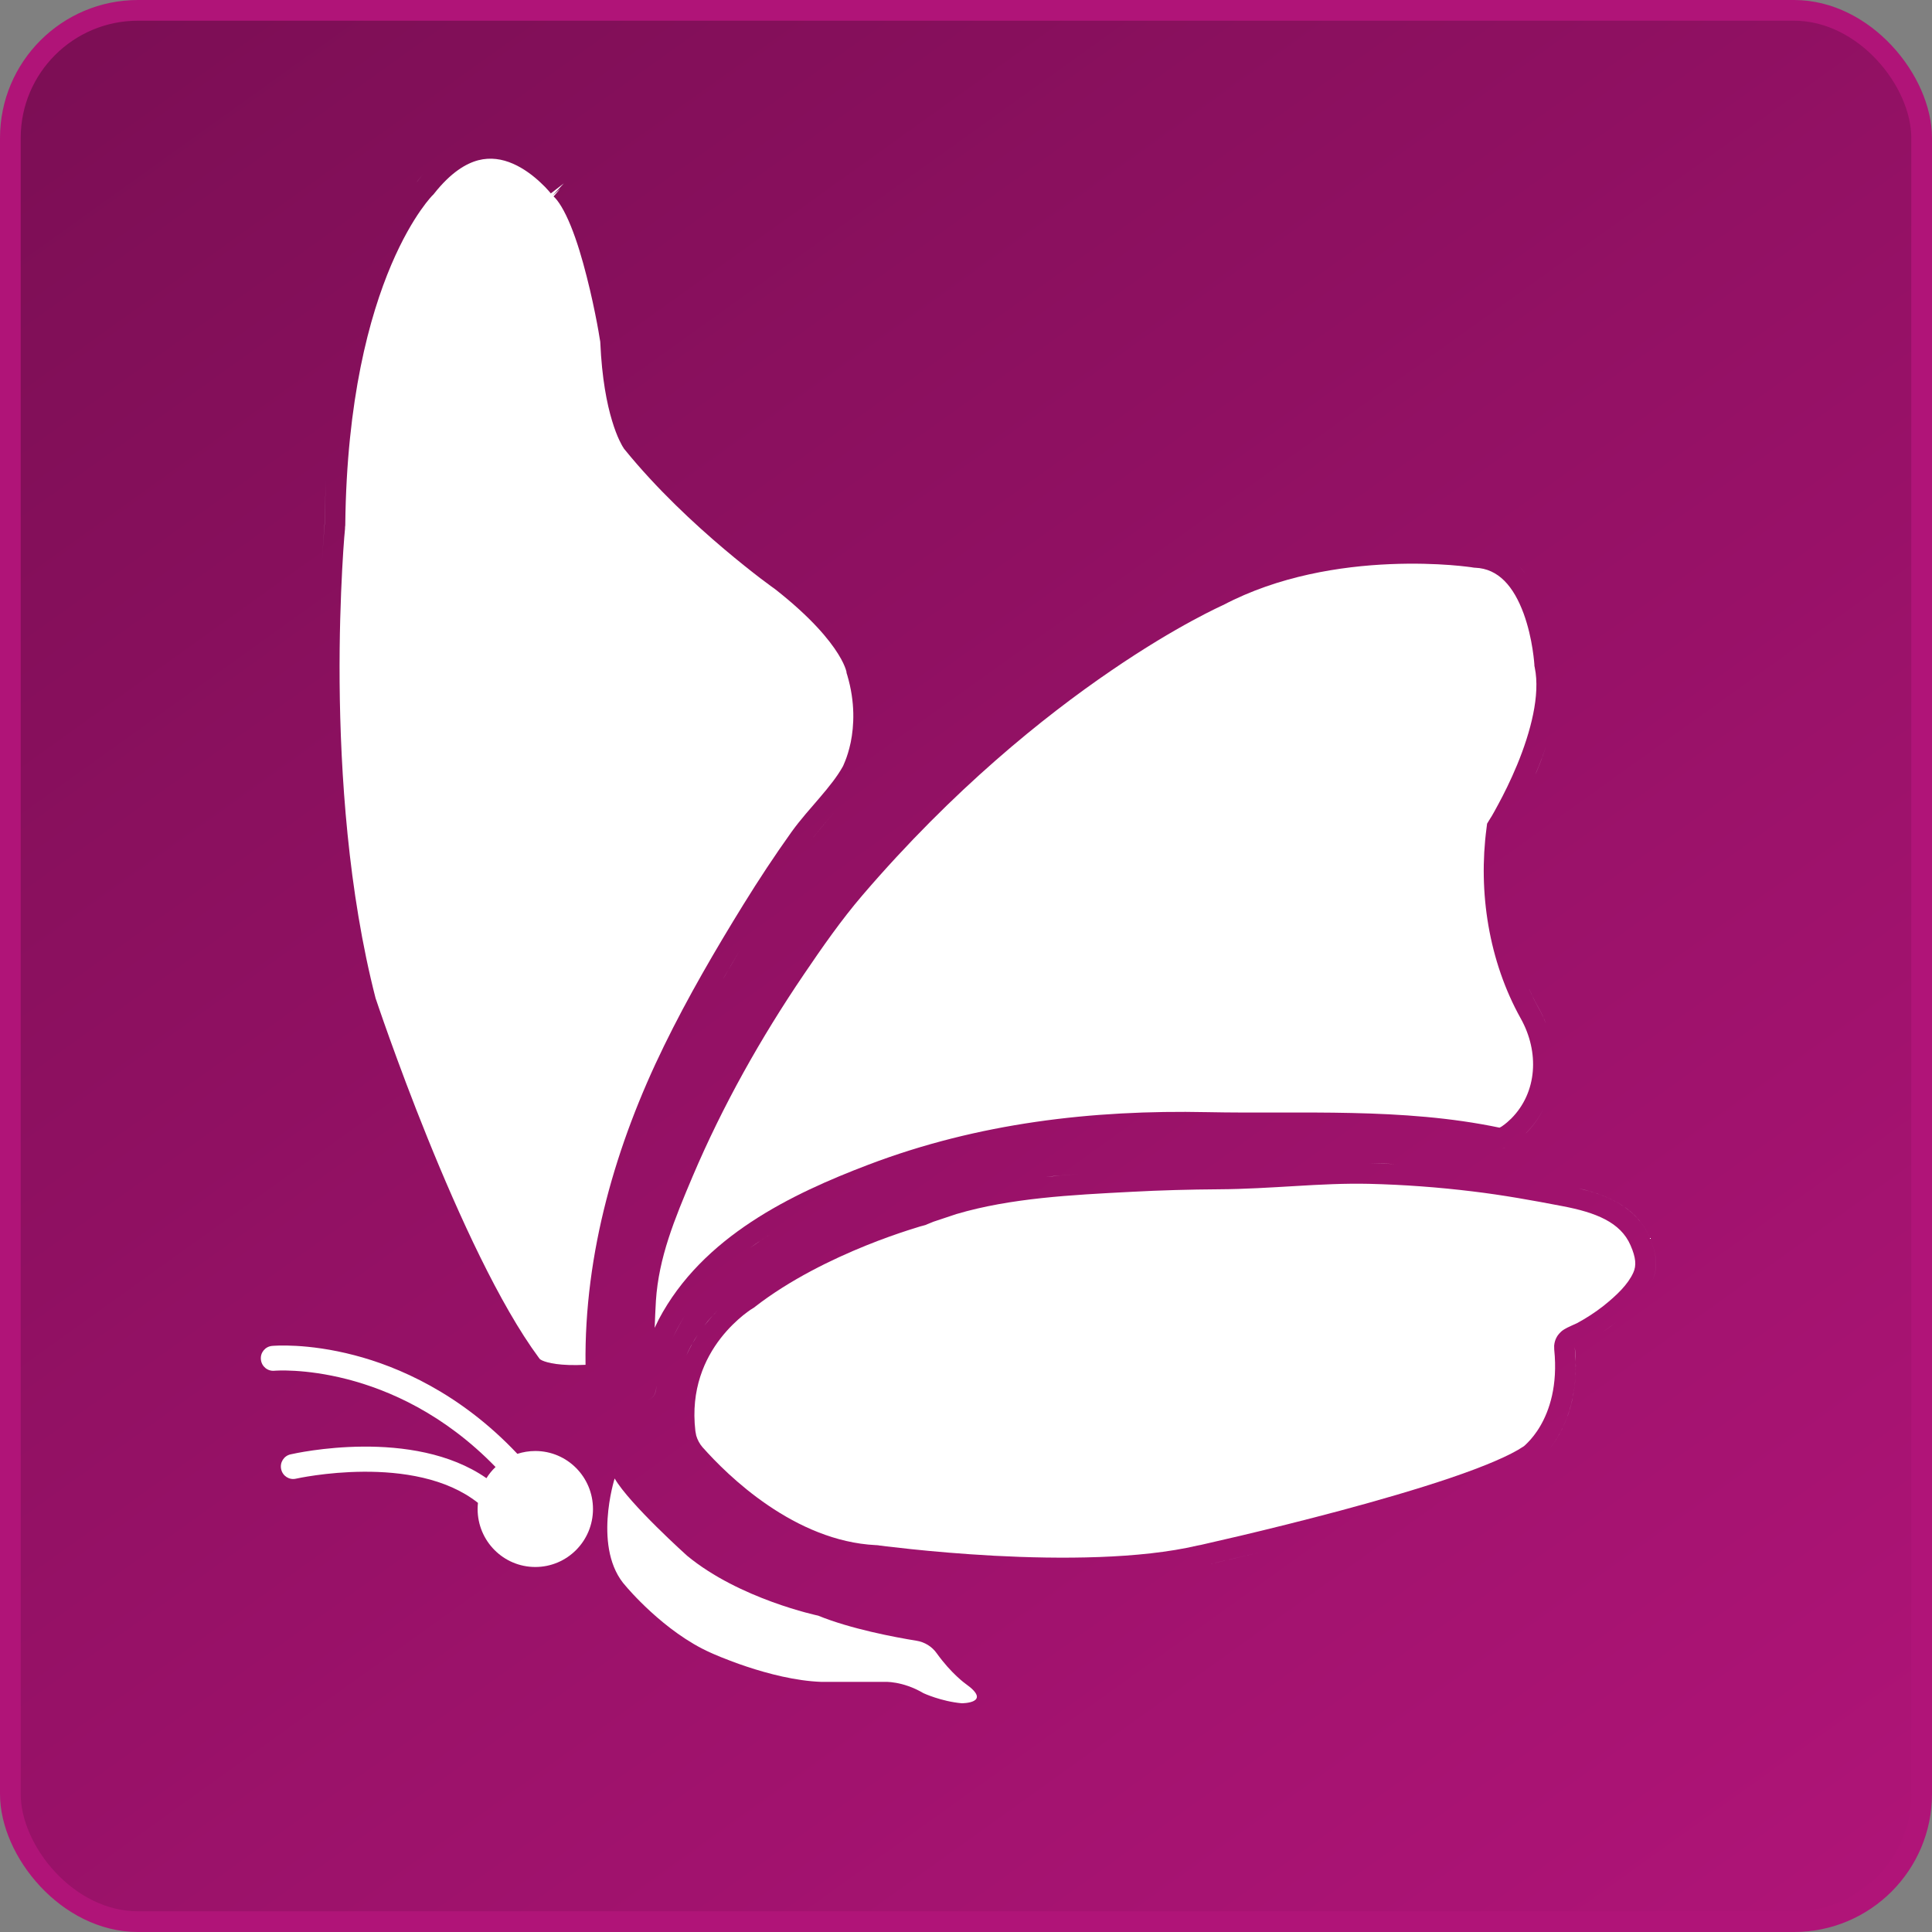 <?xml version="1.0" encoding="UTF-8"?>
<svg xmlns="http://www.w3.org/2000/svg" width="28" height="28" viewBox="0 0 28 28" fill="none">
  <rect x="0" y="0" width="28" height="28" fill="#808080" stroke="none"/>
  <rect x="0.15" y="0.15" width="27.7" height="27.7" rx="1.85" fill="url(#paint0_linear_19043_63537)"></rect>
  <rect x="0.15" y="0.15" width="27.7" height="27.7" rx="1.85" stroke="#B01478" stroke-width="0.3"></rect>
  <path d="M6.933 2.322C7.109 2.277 7.277 2.304 7.433 2.372C7.592 2.441 7.731 2.549 7.833 2.645C7.883 2.691 7.923 2.733 7.949 2.763C7.961 2.777 7.971 2.789 7.977 2.796L7.983 2.803L8.171 2.658L8.008 2.833H8.009L8.119 2.736L8.023 2.847C8.09 2.906 8.18 3.047 8.273 3.276C8.362 3.495 8.439 3.755 8.503 4.009C8.568 4.262 8.618 4.503 8.652 4.681C8.669 4.769 8.681 4.842 8.689 4.893C8.693 4.917 8.697 4.937 8.699 4.95C8.7 4.956 8.699 4.961 8.7 4.964C8.723 5.486 8.796 5.852 8.87 6.096C8.907 6.22 8.944 6.312 8.974 6.376C8.989 6.408 9.002 6.433 9.012 6.451C9.017 6.46 9.022 6.468 9.026 6.475C9.028 6.477 9.029 6.48 9.031 6.482C9.031 6.484 9.032 6.485 9.033 6.486L9.035 6.488L9.042 6.501L9.051 6.512C9.517 7.087 10.065 7.594 10.492 7.955C10.706 8.136 10.892 8.283 11.024 8.384C11.09 8.434 11.143 8.473 11.18 8.5L11.234 8.539C11.759 8.951 12.021 9.274 12.148 9.479C12.212 9.581 12.242 9.655 12.256 9.696C12.263 9.716 12.266 9.729 12.267 9.733L12.269 9.753L12.278 9.781C12.398 10.183 12.377 10.523 12.329 10.76C12.304 10.878 12.273 10.971 12.248 11.032C12.236 11.062 12.227 11.085 12.22 11.099C12.217 11.105 12.215 11.11 12.213 11.112C12.133 11.255 12.018 11.399 11.881 11.559C11.752 11.71 11.596 11.883 11.47 12.059C11.226 12.401 10.994 12.753 10.774 13.109C10.367 13.768 9.968 14.452 9.624 15.157C8.927 16.582 8.466 18.158 8.486 19.78C8.115 19.798 7.935 19.751 7.86 19.718C7.842 19.71 7.831 19.702 7.824 19.697L7.808 19.676C7.24 18.908 6.649 17.613 6.194 16.487C5.968 15.929 5.78 15.42 5.647 15.051C5.581 14.866 5.528 14.716 5.493 14.613C5.475 14.562 5.462 14.522 5.453 14.495C5.449 14.485 5.446 14.476 5.444 14.47C5.045 12.921 4.933 11.213 4.922 9.884C4.917 9.22 4.938 8.654 4.959 8.255C4.97 8.055 4.98 7.898 4.989 7.79C4.993 7.737 4.997 7.695 5 7.668C5.001 7.654 5.001 7.644 5.001 7.637C5.002 7.633 5.002 7.63 5.002 7.629V7.627L5.004 7.614V7.602C5.024 5.786 5.355 4.581 5.67 3.839C5.828 3.468 5.983 3.211 6.095 3.05C6.151 2.97 6.196 2.913 6.226 2.878C6.241 2.861 6.252 2.849 6.258 2.842C6.26 2.84 6.261 2.837 6.262 2.836L6.263 2.837L6.277 2.823L6.29 2.808C6.536 2.496 6.757 2.368 6.933 2.322ZM8.791 19.364C8.791 19.351 8.791 19.338 8.791 19.325C8.791 19.338 8.791 19.351 8.791 19.364ZM8.801 19.166C8.805 19.114 8.808 19.063 8.812 19.012C8.808 19.063 8.805 19.114 8.801 19.166ZM8.825 18.873C8.827 18.847 8.83 18.822 8.833 18.796C8.83 18.822 8.827 18.847 8.825 18.873ZM8.855 18.606C8.86 18.569 8.865 18.531 8.871 18.493C8.865 18.531 8.86 18.569 8.855 18.606ZM8.892 18.349C8.896 18.325 8.901 18.3 8.905 18.276C8.901 18.3 8.896 18.325 8.892 18.349ZM9.108 17.352C9.116 17.322 9.123 17.292 9.131 17.262C9.123 17.292 9.116 17.322 9.108 17.352ZM9.259 16.843C9.269 16.813 9.279 16.784 9.289 16.754C9.279 16.784 9.269 16.813 9.259 16.843ZM9.431 16.352C9.477 16.23 9.527 16.11 9.578 15.989C9.527 16.11 9.477 16.23 9.431 16.352ZM9.961 15.152C10.017 15.042 10.072 14.932 10.129 14.823C10.072 14.932 10.017 15.042 9.961 15.152ZM10.207 14.679C10.266 14.568 10.327 14.458 10.388 14.349C10.327 14.458 10.266 14.568 10.207 14.679ZM10.729 13.762C10.642 13.908 10.556 14.055 10.471 14.203C10.484 14.181 10.496 14.159 10.508 14.138L10.729 13.762ZM12.121 11.738C11.98 11.904 11.833 12.067 11.714 12.233C11.833 12.067 11.979 11.904 12.121 11.738ZM12.658 10.179C12.666 10.279 12.668 10.374 12.665 10.463C12.668 10.374 12.666 10.279 12.658 10.179ZM4.726 6.953C4.715 7.159 4.707 7.374 4.705 7.598C4.705 7.598 4.687 7.798 4.667 8.145C4.687 7.798 4.704 7.598 4.704 7.598C4.706 7.374 4.715 7.159 4.726 6.953ZM5.036 4.804C4.963 5.091 4.897 5.41 4.844 5.764C4.897 5.41 4.963 5.091 5.036 4.804ZM6.16 2.494C6.124 2.533 6.09 2.576 6.054 2.621C6.054 2.621 6.047 2.629 6.033 2.645C6.047 2.629 6.053 2.621 6.053 2.621C6.089 2.576 6.124 2.534 6.16 2.494ZM7.031 2.004C6.973 2.008 6.914 2.017 6.854 2.032C6.914 2.017 6.973 2.008 7.031 2.004ZM7.69 2.166C7.729 2.188 7.765 2.212 7.8 2.236C7.765 2.212 7.729 2.188 7.69 2.166ZM7.814 2.245C7.852 2.271 7.888 2.298 7.921 2.325C7.888 2.298 7.852 2.271 7.814 2.245Z" fill="white"></path>
  <path d="M9.521 20.075C9.519 20.087 9.511 20.123 9.502 20.166C9.489 20.234 9.436 20.28 9.375 20.293C9.436 20.28 9.488 20.234 9.501 20.166L9.521 20.075ZM9.813 19.264C9.779 19.327 9.748 19.392 9.718 19.458C9.748 19.392 9.779 19.327 9.812 19.264C9.847 19.197 9.885 19.132 9.924 19.069C9.885 19.132 9.848 19.197 9.813 19.264ZM20.146 8.176C20.5 8.161 20.803 8.173 21.016 8.189C21.122 8.197 21.206 8.206 21.262 8.213C21.29 8.216 21.312 8.219 21.326 8.221C21.332 8.222 21.338 8.223 21.341 8.224C21.342 8.224 21.344 8.224 21.344 8.224L21.362 8.227L21.379 8.228C21.72 8.241 21.938 8.503 22.081 8.89C22.148 9.073 22.188 9.26 22.21 9.402C22.221 9.473 22.228 9.531 22.232 9.571C22.234 9.591 22.235 9.606 22.236 9.616C22.236 9.621 22.237 9.625 22.237 9.627V9.629L22.238 9.651L22.243 9.675C22.325 10.073 22.184 10.607 21.988 11.083C21.893 11.312 21.792 11.514 21.714 11.657C21.676 11.729 21.643 11.787 21.621 11.825C21.609 11.844 21.6 11.859 21.594 11.868C21.591 11.873 21.59 11.877 21.588 11.879C21.588 11.88 21.587 11.88 21.586 11.881L21.552 11.937L21.544 12.001C21.421 12.927 21.575 13.928 22.04 14.761C22.312 15.248 22.279 15.831 21.903 16.21C21.873 16.24 21.82 16.288 21.768 16.323C21.754 16.333 21.741 16.338 21.732 16.343C20.328 16.048 18.842 16.146 17.495 16.118C15.827 16.083 14.172 16.276 12.585 16.88C11.478 17.301 10.181 17.919 9.546 19.124C9.526 19.163 9.507 19.204 9.488 19.244C9.494 19.105 9.498 18.972 9.506 18.851C9.547 18.225 9.774 17.673 10.04 17.045C10.475 16.022 11.024 15.045 11.65 14.122C11.921 13.722 12.195 13.33 12.498 12.976C13.815 11.44 15.124 10.388 16.101 9.721C16.589 9.387 16.994 9.15 17.276 8.997C17.416 8.921 17.526 8.865 17.6 8.829C17.637 8.811 17.665 8.797 17.683 8.789C17.692 8.785 17.698 8.782 17.703 8.78C17.704 8.779 17.707 8.779 17.707 8.778H17.709L17.707 8.777L17.718 8.773L17.727 8.769C18.531 8.345 19.433 8.206 20.146 8.176ZM9.949 19.031C9.979 18.985 10.01 18.94 10.043 18.895C10.01 18.94 9.979 18.985 9.949 19.031ZM10.095 18.827C10.122 18.792 10.15 18.757 10.178 18.723C10.15 18.757 10.122 18.792 10.095 18.827ZM10.221 18.673C10.257 18.632 10.294 18.591 10.332 18.552C10.294 18.591 10.257 18.632 10.221 18.673ZM10.367 18.516C10.408 18.474 10.451 18.433 10.495 18.393C10.451 18.433 10.408 18.474 10.367 18.516ZM10.526 18.363C10.563 18.33 10.601 18.298 10.639 18.266C10.601 18.298 10.563 18.33 10.526 18.363ZM11.232 17.847C11.107 17.923 10.984 18.002 10.867 18.088L11.031 17.974C11.097 17.93 11.164 17.888 11.232 17.847ZM11.494 17.696C11.585 17.647 11.678 17.6 11.772 17.555C11.678 17.6 11.585 17.647 11.494 17.696ZM12.274 17.326C12.142 17.381 12.011 17.44 11.88 17.501C12.011 17.44 12.142 17.381 12.274 17.326ZM21.826 16.631C21.806 16.639 21.787 16.644 21.768 16.646C21.787 16.644 21.806 16.638 21.826 16.631ZM22.397 16.013C22.331 16.16 22.239 16.299 22.117 16.422H22.116C22.238 16.299 22.331 16.16 22.397 16.013ZM21.285 16.565C21.312 16.57 21.339 16.575 21.366 16.579C21.339 16.575 21.312 16.57 21.285 16.565ZM20.755 16.498C20.872 16.51 20.988 16.524 21.104 16.54C20.988 16.524 20.872 16.51 20.755 16.498ZM19.63 16.431C19.96 16.438 20.29 16.454 20.617 16.483C20.29 16.454 19.96 16.438 19.63 16.431ZM18.546 16.424C18.892 16.423 19.24 16.422 19.586 16.43C19.24 16.422 18.892 16.423 18.546 16.424ZM22.154 14.318C22.199 14.419 22.248 14.518 22.302 14.614C22.322 14.65 22.341 14.687 22.359 14.725L22.407 14.838C22.377 14.761 22.342 14.687 22.301 14.614C22.274 14.566 22.249 14.517 22.224 14.468L22.154 14.318ZM21.937 13.69V13.691V13.69ZM22.193 11.357C22.243 11.245 22.297 11.125 22.343 10.998L22.407 10.815C22.344 11.009 22.267 11.193 22.193 11.357ZM22.514 10.409C22.493 10.513 22.465 10.615 22.435 10.717C22.465 10.615 22.493 10.513 22.514 10.409ZM21.865 8.08C21.734 7.992 21.578 7.935 21.391 7.928C21.578 7.935 21.734 7.992 21.865 8.08ZM22.12 11.523C22.145 11.471 22.167 11.415 22.193 11.357C22.167 11.415 22.145 11.471 22.12 11.523ZM22.219 8.477C22.239 8.511 22.256 8.547 22.274 8.583C22.256 8.547 22.239 8.511 22.219 8.477ZM22.016 8.206C22.052 8.242 22.085 8.281 22.116 8.322C22.085 8.282 22.052 8.242 22.016 8.206Z" fill="white"></path>
  <path d="M18.394 22.464C17.822 22.603 17.424 22.692 17.424 22.692C16.875 22.821 16.205 22.869 15.543 22.874C16.205 22.869 16.875 22.821 17.424 22.692C17.436 22.69 17.831 22.601 18.394 22.464ZM13.756 22.803C14.153 22.834 14.627 22.864 15.122 22.872C14.627 22.864 14.153 22.834 13.756 22.803ZM19.841 17.157C20.343 17.169 20.845 17.206 21.344 17.267C21.776 17.319 22.208 17.396 22.643 17.48C23.127 17.572 23.486 17.713 23.631 18.048C23.709 18.227 23.718 18.341 23.671 18.444C23.593 18.616 23.434 18.77 23.236 18.928C23.119 19.02 22.992 19.102 22.86 19.174C22.857 19.175 22.851 19.178 22.843 19.182C22.826 19.189 22.803 19.2 22.781 19.21C22.759 19.22 22.734 19.232 22.713 19.242C22.704 19.247 22.69 19.254 22.677 19.262C22.672 19.265 22.658 19.273 22.642 19.285C22.635 19.29 22.617 19.305 22.598 19.327C22.588 19.338 22.57 19.359 22.555 19.39C22.544 19.411 22.528 19.451 22.524 19.502L22.525 19.558C22.579 20.086 22.452 20.445 22.324 20.665C22.259 20.777 22.191 20.856 22.142 20.906C22.118 20.931 22.098 20.949 22.086 20.959C22.083 20.962 22.079 20.963 22.077 20.965C21.889 21.092 21.514 21.252 21.021 21.419C20.535 21.584 19.966 21.748 19.422 21.894C18.879 22.039 18.363 22.166 17.983 22.256C17.793 22.301 17.637 22.337 17.529 22.361C17.475 22.374 17.432 22.383 17.404 22.39C17.39 22.393 17.378 22.395 17.371 22.396C17.367 22.397 17.365 22.398 17.363 22.398H17.361L17.36 22.399H17.356C16.521 22.595 15.37 22.598 14.407 22.547C13.93 22.521 13.506 22.483 13.202 22.451C13.05 22.435 12.928 22.421 12.844 22.411C12.803 22.406 12.77 22.402 12.748 22.399C12.738 22.398 12.729 22.396 12.724 22.395C12.722 22.395 12.72 22.396 12.718 22.395L12.716 22.395L12.704 22.393H12.691C12.111 22.364 11.577 22.119 11.134 21.818C10.693 21.519 10.36 21.175 10.186 20.979H10.185C10.14 20.927 10.108 20.867 10.09 20.805L10.078 20.74C10.007 20.133 10.215 19.691 10.444 19.395C10.559 19.247 10.679 19.136 10.77 19.062C10.815 19.026 10.853 18.999 10.877 18.982C10.89 18.974 10.899 18.968 10.905 18.965C10.906 18.964 10.908 18.962 10.909 18.962V18.961H10.91L10.926 18.952L10.942 18.939C11.448 18.546 12.059 18.25 12.551 18.051C12.796 17.952 13.008 17.879 13.159 17.83C13.234 17.806 13.293 17.787 13.334 17.775C13.354 17.77 13.369 17.765 13.379 17.763C13.384 17.761 13.388 17.76 13.39 17.76C13.391 17.759 13.393 17.759 13.393 17.759L13.415 17.753L13.435 17.744C13.465 17.731 13.496 17.718 13.528 17.706L13.861 17.595C14.65 17.362 15.53 17.318 16.394 17.273C16.817 17.25 17.241 17.239 17.666 17.236C18.039 17.234 18.415 17.21 18.776 17.189C19.14 17.167 19.494 17.149 19.841 17.157ZM10.859 21.99C10.985 22.081 11.12 22.169 11.264 22.251C11.12 22.169 10.985 22.081 10.859 21.99ZM22.823 19.525C22.899 20.271 22.656 20.743 22.463 20.992C22.579 20.843 22.713 20.613 22.785 20.292C22.797 20.238 22.807 20.182 22.815 20.123C22.831 20.006 22.84 19.878 22.836 19.74L22.823 19.525ZM10.109 19.349C10.05 19.438 9.996 19.537 9.947 19.645C9.969 19.595 9.991 19.547 10.016 19.502L10.109 19.349ZM22.88 17.223C23.304 17.322 23.719 17.5 23.906 17.929C23.997 18.139 24.043 18.351 23.944 18.568C23.834 18.809 23.626 19.001 23.422 19.162C23.356 19.215 23.288 19.264 23.217 19.311C23.288 19.264 23.356 19.214 23.422 19.162C23.626 19.001 23.834 18.809 23.944 18.568C24.042 18.351 23.997 18.139 23.906 17.929C23.799 17.684 23.618 17.52 23.403 17.407C23.349 17.379 23.293 17.354 23.236 17.331C23.178 17.308 23.12 17.288 23.06 17.27L22.88 17.223ZM10.405 18.988C10.373 19.02 10.34 19.055 10.307 19.092L10.207 19.212C10.24 19.169 10.273 19.129 10.306 19.092L10.405 18.988ZM11.124 18.444C10.999 18.526 10.876 18.611 10.758 18.703C10.876 18.611 10.999 18.526 11.124 18.444ZM15.634 17.016C15.476 17.027 15.317 17.041 15.158 17.057C15.191 17.053 15.224 17.049 15.257 17.046L15.634 17.016ZM19.848 16.857C19.983 16.86 20.119 16.865 20.253 16.872C20.246 16.872 20.239 16.871 20.232 16.871L19.848 16.857Z" fill="white"></path>
  <path d="M8.908 21.427C8.908 21.427 8.581 22.455 9.072 22.99C9.072 22.99 9.622 23.653 10.303 23.954C10.303 23.954 11.157 24.348 11.903 24.375H12.815C12.815 24.375 13.075 24.357 13.384 24.539C13.384 24.539 13.639 24.658 13.939 24.685C13.939 24.685 14.393 24.685 13.993 24.402C13.993 24.402 13.79 24.259 13.576 23.961C13.507 23.863 13.401 23.798 13.284 23.779C12.968 23.728 12.326 23.607 11.857 23.415C11.857 23.415 10.721 23.177 9.958 22.547C9.958 22.547 9.122 21.797 8.908 21.427H8.908Z" fill="white"></path>
  <path d="M7.758 21.029C7.667 21.029 7.58 21.044 7.498 21.07C6.662 20.183 5.757 19.803 5.14 19.642C4.45 19.461 3.964 19.504 3.943 19.506C3.844 19.515 3.771 19.603 3.781 19.702C3.79 19.802 3.877 19.875 3.976 19.866C3.994 19.864 5.692 19.727 7.182 21.261C7.131 21.309 7.087 21.363 7.05 21.423C5.984 20.681 4.287 21.06 4.21 21.078C4.113 21.1 4.053 21.197 4.075 21.294C4.097 21.392 4.193 21.453 4.29 21.43C4.308 21.426 6.006 21.049 6.927 21.781C6.924 21.81 6.922 21.84 6.922 21.87C6.922 22.334 7.296 22.71 7.758 22.71C8.22 22.71 8.594 22.334 8.594 21.87C8.594 21.405 8.22 21.029 7.758 21.029V21.029Z" fill="white"></path>
  <defs>
    <linearGradient id="paint0_linear_19043_63537" x1="28" y1="28" x2="5.238" y2="-3.755" gradientUnits="userSpaceOnUse">
      <stop stop-color="#B01478"></stop>
      <stop offset="1" stop-color="#7B0E54"></stop>
    </linearGradient>
  </defs>
</svg>
